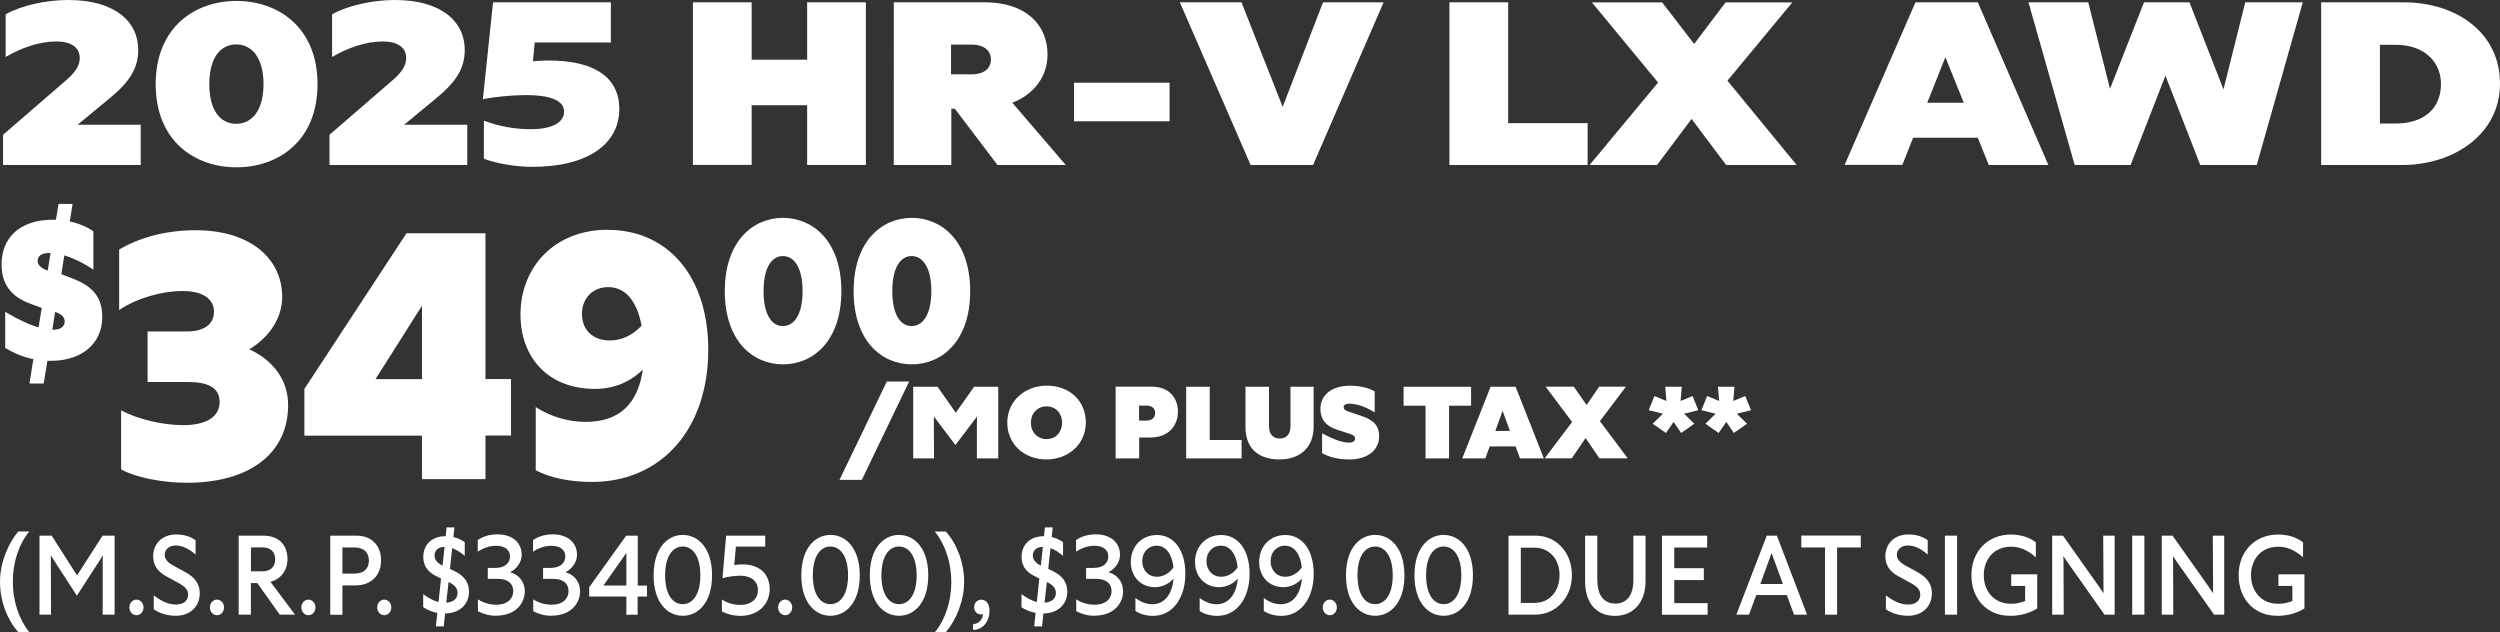 <?xml version="1.0" encoding="UTF-8"?>
<svg id="Layer_2" xmlns="http://www.w3.org/2000/svg" viewBox="0 0 268.97 68.01">
  <rect x="0" y="0" width="268.97" height="68.01" fill="#333333" stroke="none"/>
  <defs>
    <style>
      .cls-1 {
        fill: #fff;
      }
    </style>
  </defs>
  <g id="Layer_1-2" data-name="Layer_1">
    <g>
      <g>
        <path class="cls-1" d="M5.1,38.82l-.4,2.44h-1.53l.42-2.62c-1.17-.24-2.16-.68-3.03-1.21v-3.88c1.51.9,2.66,1.41,3.59,1.67l.34-2.09-1.19-.44c-2.2-.79-3.13-2.2-3.13-4.27,0-2.82,1.96-4.78,5.49-4.78h.36l.28-1.7h1.51l-.3,1.89c1.05.22,1.92.62,2.54,1.06v4.12c-1.15-.77-2.2-1.25-3.13-1.54l-.32,2.03,1.09.42c2.48.92,3.31,2.2,3.31,4.21,0,2.75-2.1,4.69-5.53,4.69h-.36ZM5.14,29.09l.3-1.87h-.16c-.89,0-1.23.37-1.23.86,0,.35.24.68.87.95l.22.07ZM5.93,33.56l-.3,1.92h.04c.89,0,1.29-.37,1.29-.9,0-.38-.24-.71-.83-.95l-.2-.07Z"/>
        <path class="cls-1" d="M20.1,51.94c-2.72,0-5.58-.6-7.07-1.44v-6.35c1.7.91,4.39,1.59,6.66,1.59,2.58,0,3.94-.94,3.94-2.49s-1.26-2.15-3.4-2.15h-4.35v-5.44h4.22c1.84,0,2.92-.76,2.92-2.12s-1.16-2.23-3.37-2.23-4.9.75-6.83,2.04v-6.5c2.04-1.21,4.83-2.08,8.23-2.08,5.85,0,9.31,3.02,9.31,7.18,0,2.27-1.39,4.34-3.54,5.63,2.55,1.17,4.18,3.29,4.18,6.01,0,5.06-3.98,8.35-10.91,8.35Z"/>
        <path class="cls-1" d="M52.23,46.87v4.68h-6.83v-4.68h-12.65v-5.03l10.98-16.74h8.5v15.68h2.75v6.08h-2.75ZM45.4,40.79v-7.9l-5,7.9h5Z"/>
        <path class="cls-1" d="M65.39,24.73c6.53,0,10.81,5.1,10.81,12.88,0,8.65-5.13,14.24-12.51,14.24-2.45,0-4.49-.45-6.05-1.25v-6.8c1.53.98,3.4,1.59,5.37,1.59,3.67,0,5.64-2,6.15-5.63-1.43,1.4-3.16,2.08-5.17,2.08-4.9,0-7.99-3.25-7.99-8.01,0-5.1,3.67-9.11,9.38-9.11ZM69.03,35.05c-.51-2.72-1.77-4.16-3.6-4.16-1.7,0-2.82,1.25-2.82,2.87s1.05,2.87,2.99,2.87c1.22,0,2.38-.49,3.43-1.59Z"/>
        <path class="cls-1" d="M77.98,31.32c0-5.39,3.05-7.88,6.26-7.88s6.28,2.49,6.28,7.88-3.05,7.88-6.28,7.88-6.26-2.49-6.26-7.88ZM86.35,31.32c0-2.49-.89-3.77-2.12-3.77s-2.08,1.28-2.08,3.77.85,3.76,2.08,3.76,2.12-1.28,2.12-3.76Z"/>
        <path class="cls-1" d="M91.84,31.32c0-5.39,3.05-7.88,6.26-7.88s6.28,2.49,6.28,7.88-3.05,7.88-6.28,7.88-6.26-2.49-6.26-7.88ZM100.2,31.32c0-2.49-.89-3.77-2.12-3.77s-2.08,1.28-2.08,3.77.85,3.76,2.08,3.76,2.12-1.28,2.12-3.76Z"/>
        <path class="cls-1" d="M90.32,51.63l5.09-10.58h2.4l-5.09,10.58h-2.4Z"/>
        <path class="cls-1" d="M100.51,49.32h-2.26v-7.71h2.62l1.96,2.8,1.97-2.8h2.6v7.71h-2.3v-3.61s.02-.9.02-.9l-.38.5-1.95,2.57-1.94-2.57-.38-.51v.92s.02,3.61.02,3.61Z"/>
        <path class="cls-1" d="M116.82,45.46c0,2.36-1.91,3.97-4.24,3.97s-4.21-1.59-4.21-3.97,1.98-3.97,4.25-3.97c2.42,0,4.2,1.6,4.2,3.97ZM110.91,45.48c0,1,.69,1.76,1.69,1.76s1.67-.76,1.67-1.76-.67-1.76-1.67-1.76-1.69.77-1.69,1.76Z"/>
        <path class="cls-1" d="M120.02,41.6h3.9c1.81,0,2.81,1.17,2.81,2.67,0,1.59-1.06,2.8-2.97,2.8h-1.2v2.25h-2.53v-7.71ZM122.55,43.64v1.61h.77c.67,0,.96-.36.96-.82s-.29-.79-.96-.79h-.77Z"/>
        <path class="cls-1" d="M133.58,49.32h-5.96v-7.71h2.53v5.73h3.43v1.98Z"/>
        <path class="cls-1" d="M136.53,45.88c0,.85.45,1.3,1.16,1.3s1.15-.48,1.15-1.3v-4.27h2.49v4.34c0,1.94-1.22,3.48-3.66,3.48s-3.67-1.34-3.67-3.48v-4.34h2.53v4.27Z"/>
        <path class="cls-1" d="M142.23,46.61c1.4.75,2.24,1.01,2.91,1.01.43,0,.65-.17.65-.44,0-.2-.12-.36-.5-.48l-1.42-.46c-1.26-.41-1.81-1.16-1.81-2.23,0-1.49,1.16-2.51,3.21-2.51,1.17,0,2.06.28,2.63.61v2.26c-1.17-.72-2.07-.94-2.75-.94-.38,0-.59.15-.59.38,0,.2.13.35.51.47l1.48.5c1.34.45,1.83,1.12,1.83,2.16,0,1.47-1.22,2.49-3.21,2.49-1.21,0-2.16-.25-2.93-.68v-2.14Z"/>
        <path class="cls-1" d="M153.37,49.32v-5.67h-2.36v-2.04h7.26v2.04h-2.37v5.67h-2.53Z"/>
        <path class="cls-1" d="M163.06,48.03h-2.79l-.46,1.29h-2.49l3.05-7.71h2.69l3.04,7.71h-2.57l-.47-1.29ZM162.45,46.36l-.79-2.16-.78,2.16h1.58Z"/>
        <path class="cls-1" d="M170.59,47.13l-1.49,2.18h-2.91l2.95-3.91-2.85-3.8h3.03l1.38,1.97,1.35-1.97h2.88l-2.8,3.71,2.99,4h-3.04l-1.49-2.18Z"/>
        <path class="cls-1" d="M179.23,46.58l-1.42-.99,1.1-1.08-1.53-.38.62-1.52,1.29.53-.13-1.53h1.78l-.13,1.53,1.29-.53.62,1.52-1.53.38,1.1,1.08-1.42.99-.81-1.19-.82,1.19Z"/>
        <path class="cls-1" d="M184.9,46.58l-1.42-.99,1.1-1.08-1.53-.38.62-1.52,1.29.53-.13-1.53h1.78l-.13,1.53,1.29-.53.62,1.52-1.53.38,1.1,1.08-1.42.99-.81-1.19-.82,1.19Z"/>
        <path class="cls-1" d="M3.15,68.01h-1.18c-1.15-1.26-1.97-3.3-1.97-5.41s.91-4.17,1.97-5.42h1.18c-1.12,1.35-1.77,3.32-1.77,5.41s.67,4.07,1.77,5.42Z"/>
        <path class="cls-1" d="M5.51,66.13h-1.26v-8.5h1.31l2.73,4.28,2.74-4.28h1.3v8.5h-1.28v-5.89s.02-.5.02-.5l-.31.5-2.49,3.85-2.49-3.85-.31-.49v.49s.02,5.89.02,5.89Z"/>
        <path class="cls-1" d="M13.92,65.35c0-.47.35-.84.76-.84s.76.36.76.84-.34.84-.76.84-.76-.38-.76-.84Z"/>
        <path class="cls-1" d="M16.56,64.07c1,.76,1.71.97,2.37.97.82,0,1.31-.41,1.31-1.07,0-.5-.31-.86-1.06-1.26l-1.32-.72c-.95-.52-1.38-1.24-1.38-2.13,0-1.31.91-2.36,2.5-2.36.9,0,1.59.28,2.06.62v1.54c-.86-.74-1.54-.97-2.15-.97-.72,0-1.17.45-1.17,1,0,.45.28.81.98,1.19l1.21.66c1.07.58,1.58,1.29,1.58,2.29,0,1.41-1.02,2.42-2.56,2.42-.9,0-1.75-.25-2.39-.7v-1.48Z"/>
        <path class="cls-1" d="M22.58,65.35c0-.47.35-.84.76-.84s.76.36.76.84-.34.84-.76.84-.76-.38-.76-.84Z"/>
        <path class="cls-1" d="M25.69,57.63h2.64c1.73,0,2.6,1.06,2.6,2.54,0,1.19-.72,2.13-1.83,2.43l2.64,3.53h-1.64l-2.42-3.4h-.69v3.4h-1.31v-8.5ZM27,58.9v2.57h1.23c.9,0,1.38-.51,1.38-1.29s-.48-1.29-1.38-1.29h-1.23Z"/>
        <path class="cls-1" d="M32.42,65.35c0-.47.35-.84.76-.84s.76.36.76.84-.34.84-.76.84-.76-.38-.76-.84Z"/>
        <path class="cls-1" d="M35.53,57.63h2.82c1.75,0,2.65,1.19,2.65,2.65,0,1.64-1.09,2.7-2.74,2.7h-1.42v3.16h-1.31v-8.5ZM36.84,58.9v2.81h1.3c1.06,0,1.55-.58,1.55-1.4s-.49-1.41-1.55-1.41h-1.3Z"/>
        <path class="cls-1" d="M40.58,65.35c0-.47.35-.84.76-.84s.76.36.76.84-.34.84-.76.84-.76-.38-.76-.84Z"/>
        <path class="cls-1" d="M47.89,66.02l-.15,1.37h-.84l.15-1.45c-.57-.11-1.09-.32-1.52-.61v-1.41c.66.49,1.18.73,1.65.85l.27-2.53-.6-.3c-.94-.47-1.31-1.19-1.31-2.04,0-1.23.86-2.21,2.37-2.21h.04l.1-.95h.84l-.11,1.04c.49.11.91.32,1.22.55v1.47c-.5-.42-.95-.69-1.35-.83l-.24,2.23.54.27c1.04.52,1.51,1.23,1.51,2.19,0,1.36-1.04,2.34-2.57,2.34ZM47.61,60.86l.22-2.02c-.71,0-1.08.41-1.08.92,0,.41.24.8.86,1.09ZM48.26,62.62l-.25,2.22c.78-.05,1.22-.45,1.22-1.04,0-.46-.25-.85-.97-1.18Z"/>
        <path class="cls-1" d="M53.4,66.25c-.73,0-1.37-.17-1.98-.49v-1.28c.57.38,1.28.58,1.97.58,1.25,0,1.83-.68,1.83-1.47s-.57-1.31-1.62-1.31h-1.12v-1.18h.83c1.05,0,1.56-.56,1.56-1.23s-.5-1.15-1.51-1.15c-.82,0-1.5.33-1.96.63v-1.24c.51-.38,1.28-.62,2.1-.62,1.89,0,2.63,1.13,2.63,2.19,0,.75-.47,1.49-1.25,1.89.94.24,1.58,1.03,1.58,2.03,0,1.28-.95,2.64-3.09,2.64Z"/>
        <path class="cls-1" d="M59.35,66.25c-.73,0-1.37-.17-1.98-.49v-1.28c.57.38,1.28.58,1.97.58,1.25,0,1.83-.68,1.83-1.47s-.57-1.31-1.62-1.31h-1.12v-1.18h.83c1.05,0,1.56-.56,1.56-1.23s-.5-1.15-1.51-1.15c-.82,0-1.5.33-1.96.63v-1.24c.51-.38,1.28-.62,2.1-.62,1.89,0,2.63,1.13,2.63,2.19,0,.75-.47,1.49-1.25,1.89.94.24,1.58,1.03,1.58,2.03,0,1.28-.95,2.64-3.09,2.64Z"/>
        <path class="cls-1" d="M68.6,64.18v1.96h-1.21v-1.96h-4v-1l3.98-5.55h1.24v5.37h1v1.18h-1ZM67.39,63v-3.52l-2.47,3.52h2.47Z"/>
        <path class="cls-1" d="M70.32,61.9c0-2.98,1.53-4.35,3.14-4.35s3.15,1.37,3.15,4.35-1.53,4.35-3.15,4.35-3.14-1.37-3.14-4.35ZM75.35,61.9c0-2.07-.83-3.1-1.9-3.1s-1.89,1.03-1.89,3.1.82,3.1,1.89,3.1,1.9-1.03,1.9-3.1Z"/>
        <path class="cls-1" d="M78.13,57.63h4.2v1.18h-3.16l-.17,1.98c.32-.05.63-.07.87-.07,1.83,0,2.94,1.02,2.94,2.66,0,1.49-1.09,2.88-3.16,2.88-.73,0-1.35-.16-1.98-.47v-1.29c.57.38,1.28.58,1.97.58,1.29,0,1.91-.74,1.91-1.59s-.59-1.55-1.95-1.55c-.38,0-1.29.08-1.87.27l.39-4.57Z"/>
        <path class="cls-1" d="M83.71,65.35c0-.47.35-.84.76-.84s.76.36.76.84-.34.84-.76.84-.76-.38-.76-.84Z"/>
        <path class="cls-1" d="M86.21,61.9c0-2.98,1.53-4.35,3.14-4.35s3.15,1.37,3.15,4.35-1.53,4.35-3.15,4.35-3.14-1.37-3.14-4.35ZM91.24,61.9c0-2.07-.83-3.1-1.9-3.1s-1.89,1.03-1.89,3.1.82,3.1,1.89,3.1,1.9-1.03,1.9-3.1Z"/>
        <path class="cls-1" d="M93.58,61.9c0-2.98,1.53-4.35,3.14-4.35s3.15,1.37,3.15,4.35-1.53,4.35-3.15,4.35-3.14-1.37-3.14-4.35ZM98.62,61.9c0-2.07-.83-3.1-1.9-3.1s-1.89,1.03-1.89,3.1.82,3.1,1.89,3.1,1.9-1.03,1.9-3.1Z"/>
        <path class="cls-1" d="M100.58,57.19h1.18c1.15,1.26,1.97,3.3,1.97,5.41s-.91,4.17-1.97,5.42h-1.18c1.12-1.35,1.77-3.32,1.77-5.41s-.67-4.07-1.77-5.42Z"/>
        <path class="cls-1" d="M104.69,67.77v-.61c.63-.05,1.02-.51,1.07-1.09-.05.02-.12.04-.2.04-.46,0-.75-.35-.75-.79,0-.46.33-.8.77-.8.51,0,.88.44.88,1.2,0,1.12-.7,2.04-1.77,2.05Z"/>
        <path class="cls-1" d="M112.26,66.02l-.15,1.37h-.84l.15-1.45c-.57-.11-1.09-.32-1.52-.61v-1.41c.66.49,1.18.73,1.65.85l.27-2.53-.6-.3c-.94-.47-1.31-1.19-1.31-2.04,0-1.23.86-2.21,2.37-2.21h.04l.1-.95h.84l-.11,1.04c.49.11.91.32,1.22.55v1.47c-.5-.42-.95-.69-1.35-.83l-.24,2.23.54.27c1.04.52,1.51,1.23,1.51,2.19,0,1.36-1.04,2.34-2.57,2.34ZM111.98,60.86l.22-2.02c-.71,0-1.08.41-1.08.92,0,.41.24.8.86,1.09ZM112.63,62.62l-.25,2.22c.78-.05,1.22-.45,1.22-1.04,0-.46-.25-.85-.97-1.18Z"/>
        <path class="cls-1" d="M117.77,66.25c-.73,0-1.37-.17-1.98-.49v-1.28c.57.38,1.28.58,1.97.58,1.25,0,1.83-.68,1.83-1.47s-.57-1.31-1.62-1.31h-1.12v-1.18h.83c1.05,0,1.56-.56,1.56-1.23s-.5-1.15-1.51-1.15c-.82,0-1.5.33-1.96.63v-1.24c.51-.38,1.28-.62,2.1-.62,1.89,0,2.63,1.13,2.63,2.19,0,.75-.47,1.49-1.25,1.89.94.24,1.58,1.03,1.58,2.03,0,1.28-.95,2.64-3.09,2.64Z"/>
        <path class="cls-1" d="M124.47,57.56c1.85,0,3.06,1.65,3.06,4.17,0,2.67-1.42,4.53-3.47,4.53-.72,0-1.41-.19-1.9-.53v-1.4c.55.44,1.2.68,1.82.68,1.29,0,2.14-1.06,2.28-2.77-.5.59-1.22.93-2.02.93-1.5,0-2.58-1.13-2.58-2.71,0-1.68,1.19-2.9,2.81-2.9ZM126.25,61.03c-.16-1.45-.83-2.32-1.81-2.32-.9,0-1.55.7-1.55,1.66s.64,1.68,1.57,1.68c.72,0,1.39-.39,1.79-1.02Z"/>
        <path class="cls-1" d="M131.38,57.56c1.85,0,3.06,1.65,3.06,4.17,0,2.67-1.42,4.53-3.47,4.53-.72,0-1.41-.19-1.9-.53v-1.4c.55.44,1.2.68,1.82.68,1.29,0,2.14-1.06,2.28-2.77-.5.59-1.22.93-2.02.93-1.5,0-2.58-1.13-2.58-2.71,0-1.68,1.19-2.9,2.81-2.9ZM133.16,61.03c-.16-1.45-.83-2.32-1.81-2.32-.9,0-1.55.7-1.55,1.66s.65,1.68,1.57,1.68c.72,0,1.39-.39,1.79-1.02Z"/>
        <path class="cls-1" d="M138.28,57.56c1.85,0,3.06,1.65,3.06,4.17,0,2.67-1.42,4.53-3.47,4.53-.72,0-1.41-.19-1.9-.53v-1.4c.55.44,1.2.68,1.82.68,1.29,0,2.14-1.06,2.28-2.77-.5.59-1.22.93-2.02.93-1.5,0-2.58-1.13-2.58-2.71,0-1.68,1.19-2.9,2.81-2.9ZM140.06,61.03c-.16-1.45-.83-2.32-1.81-2.32-.9,0-1.55.7-1.55,1.66s.64,1.68,1.57,1.68c.72,0,1.39-.39,1.79-1.02Z"/>
        <path class="cls-1" d="M142.31,65.35c0-.47.35-.84.76-.84s.76.36.76.84-.34.84-.76.84-.76-.38-.76-.84Z"/>
        <path class="cls-1" d="M144.81,61.9c0-2.98,1.53-4.35,3.14-4.35s3.15,1.37,3.15,4.35-1.53,4.35-3.15,4.35-3.14-1.37-3.14-4.35ZM149.84,61.9c0-2.07-.83-3.1-1.9-3.1s-1.89,1.03-1.89,3.1.82,3.1,1.89,3.1,1.9-1.03,1.9-3.1Z"/>
        <path class="cls-1" d="M152.18,61.9c0-2.98,1.53-4.35,3.14-4.35s3.15,1.37,3.15,4.35-1.53,4.35-3.15,4.35-3.14-1.37-3.14-4.35ZM157.22,61.9c0-2.07-.83-3.1-1.9-3.1s-1.89,1.03-1.89,3.1.82,3.1,1.89,3.1,1.9-1.03,1.9-3.1Z"/>
        <path class="cls-1" d="M162.3,57.63h2.92c2.16,0,3.9,1.74,3.9,4.25s-1.81,4.25-3.97,4.25h-2.85v-8.5ZM163.62,58.92v5.95h1.45c1.65,0,2.72-1.27,2.72-2.99s-1.09-2.96-2.72-2.96h-1.45Z"/>
        <path class="cls-1" d="M171.86,62.45c0,1.73.82,2.49,1.93,2.49s1.94-.76,1.94-2.49v-4.82h1.31v4.91c0,2.24-1.28,3.72-3.28,3.72s-3.22-1.34-3.22-3.72v-4.91h1.31v4.82Z"/>
        <path class="cls-1" d="M178.82,57.63h4.85v1.28h-3.54v2.22h3.18v1.28h-3.18v2.48h3.59v1.25h-4.91v-8.5Z"/>
        <path class="cls-1" d="M192.25,64.02h-3.3l-.78,2.11h-1.36l3.27-8.5h1.09l3.25,8.5h-1.4l-.78-2.11ZM191.82,62.83l-1.22-3.33-1.21,3.33h2.44Z"/>
        <path class="cls-1" d="M196.35,66.13v-7.23h-2.55v-1.28h6.4v1.28h-2.55v7.23h-1.31Z"/>
        <path class="cls-1" d="M202.92,64.07c1,.76,1.71.97,2.37.97.82,0,1.31-.41,1.31-1.07,0-.5-.31-.86-1.06-1.26l-1.32-.72c-.95-.52-1.38-1.24-1.38-2.13,0-1.31.91-2.36,2.5-2.36.9,0,1.59.28,2.06.62v1.54c-.86-.74-1.54-.97-2.15-.97-.72,0-1.17.45-1.17,1,0,.45.28.81.98,1.19l1.21.66c1.07.58,1.58,1.29,1.58,2.29,0,1.41-1.02,2.42-2.56,2.42-.9,0-1.75-.25-2.39-.7v-1.48Z"/>
        <path class="cls-1" d="M209.25,57.63h1.31v8.5h-1.31v-8.5Z"/>
        <path class="cls-1" d="M216.23,66.25c-2.46,0-4.13-1.82-4.13-4.37s1.76-4.37,4.25-4.37c.99,0,1.93.26,2.68.83v1.62c-.92-.81-1.76-1.14-2.65-1.14-1.92,0-2.95,1.42-2.95,3.07s1.04,3.07,2.95,3.07c.52,0,1.03-.11,1.5-.3v-1.62h-1.5v-1.25h2.8v3.66c-.72.5-1.83.81-2.94.81Z"/>
        <path class="cls-1" d="M222.04,66.13h-1.25v-8.5h1.16l3.87,5.47.49.73v-.73s-.03-5.47-.03-5.47h1.23v8.5h-1.09l-3.96-5.61-.47-.69.02.69.02,5.61Z"/>
        <path class="cls-1" d="M229.4,57.63h1.31v8.5h-1.31v-8.5Z"/>
        <path class="cls-1" d="M233.83,66.13h-1.25v-8.5h1.16l3.87,5.47.49.73v-.73s-.03-5.47-.03-5.47h1.23v8.5h-1.09l-3.96-5.61-.47-.69.02.69.02,5.61Z"/>
        <path class="cls-1" d="M244.98,66.25c-2.46,0-4.13-1.82-4.13-4.37s1.76-4.37,4.25-4.37c.99,0,1.93.26,2.68.83v1.62c-.92-.81-1.76-1.14-2.65-1.14-1.92,0-2.95,1.42-2.95,3.07s1.04,3.07,2.95,3.07c.52,0,1.03-.11,1.5-.3v-1.62h-1.5v-1.25h2.8v3.66c-.72.5-1.83.81-2.94.81Z"/>
      </g>
      <g>
        <path class="cls-1" d="M15.15,17.75H.33v-3.25l6.79-5.87c1.1-.95,1.46-1.65,1.46-2.4,0-1.12-.93-1.77-2.5-1.77-1.87,0-3.82.7-5.47,1.67V1.53C2.25.62,4.87,0,7.34,0c5.03,0,7.53,2.33,7.53,5.35,0,1.95-.83,3.4-3.19,5.32l-3.33,2.75h6.79v4.32Z"/>
        <path class="cls-1" d="M16.75,9.05C16.75,2.92,20.98.1,25.44.1s8.72,2.82,8.72,8.95-4.23,8.95-8.72,8.95-8.69-2.82-8.69-8.95ZM28.35,9.05c0-2.82-1.24-4.27-2.94-4.27s-2.89,1.45-2.89,4.27,1.18,4.27,2.89,4.27,2.94-1.45,2.94-4.27Z"/>
        <path class="cls-1" d="M50.27,17.75h-14.82v-3.25l6.79-5.87c1.1-.95,1.46-1.65,1.46-2.4,0-1.12-.93-1.77-2.5-1.77-1.87,0-3.82.7-5.47,1.67V1.53c1.65-.9,4.26-1.53,6.74-1.53,5.03,0,7.53,2.33,7.53,5.35,0,1.95-.83,3.4-3.19,5.32l-3.33,2.75h6.79v4.32Z"/>
        <path class="cls-1" d="M53.04.25h12.68v4.32h-8.19l-.19,2.02c.58-.05,1.18-.08,1.73-.08,4.26,0,7.56,1.42,7.56,5.22s-3.46,6.22-9.32,6.22c-1.92,0-3.96-.38-5.25-.87v-4.1c1.62.62,3.35.92,5.03.92,2.12,0,3.6-.62,3.6-1.9s-1.73-1.77-4.07-1.77c-1.38,0-3.44.17-4.67.45l1.1-10.45Z"/>
        <path class="cls-1" d="M86.84,11.32h-5.97v6.42h-6.32V.25h6.32v6.17h5.97V.25h6.32v17.5h-6.32v-6.42Z"/>
        <path class="cls-1" d="M96.14.25h9.82c4.46,0,6.74,2.47,6.74,5.6,0,2.45-1.51,4.32-3.79,5.2l5.75,6.7h-7.34l-4.59-6.05h-.38v6.05h-6.19V.25ZM102.32,4.8v3.2h2.2c1.43,0,2.09-.7,2.09-1.6s-.66-1.6-2.09-1.6h-2.2Z"/>
        <path class="cls-1" d="M115.55,13.05v-4.15h10.28v4.15h-10.28Z"/>
        <path class="cls-1" d="M141.26,17.75h-6.71L126.94.25h6.63l4.43,11.25,4.34-11.25h6.52l-7.59,17.5Z"/>
        <path class="cls-1" d="M170.82,17.75h-14.88V.25h6.32v13h8.55v4.5Z"/>
        <path class="cls-1" d="M181.99,12.8l-3.71,4.95h-7.26l7.37-8.87-7.12-8.62h7.56l3.44,4.47,3.38-4.47h7.18l-6.98,8.42,7.45,9.07h-7.59l-3.71-4.95Z"/>
        <path class="cls-1" d="M212.79,14.82h-6.96l-1.16,2.92h-6.21L206.08.25h6.71l7.59,17.5h-6.41l-1.18-2.92ZM211.28,11.05l-1.98-4.9-1.95,4.9h3.93Z"/>
        <path class="cls-1" d="M232.97,8.15l-3.74,9.6h-6.02L218.24.25h6.43l2.34,9.3,3.66-9.3h4.89l3.66,9.37,2.34-9.37h6.19l-4.95,17.5h-6.08l-3.74-9.6Z"/>
        <path class="cls-1" d="M249.72.25h8.88c5.69,0,10.37,3.27,10.37,8.75s-5.03,8.75-10.5,8.75h-8.74V.25ZM256.05,4.82v8.47h1.68c3.16,0,4.89-1.7,4.89-4.25,0-2.32-1.71-4.22-4.89-4.22h-1.68Z"/>
      </g>
    </g>
  </g>
</svg>